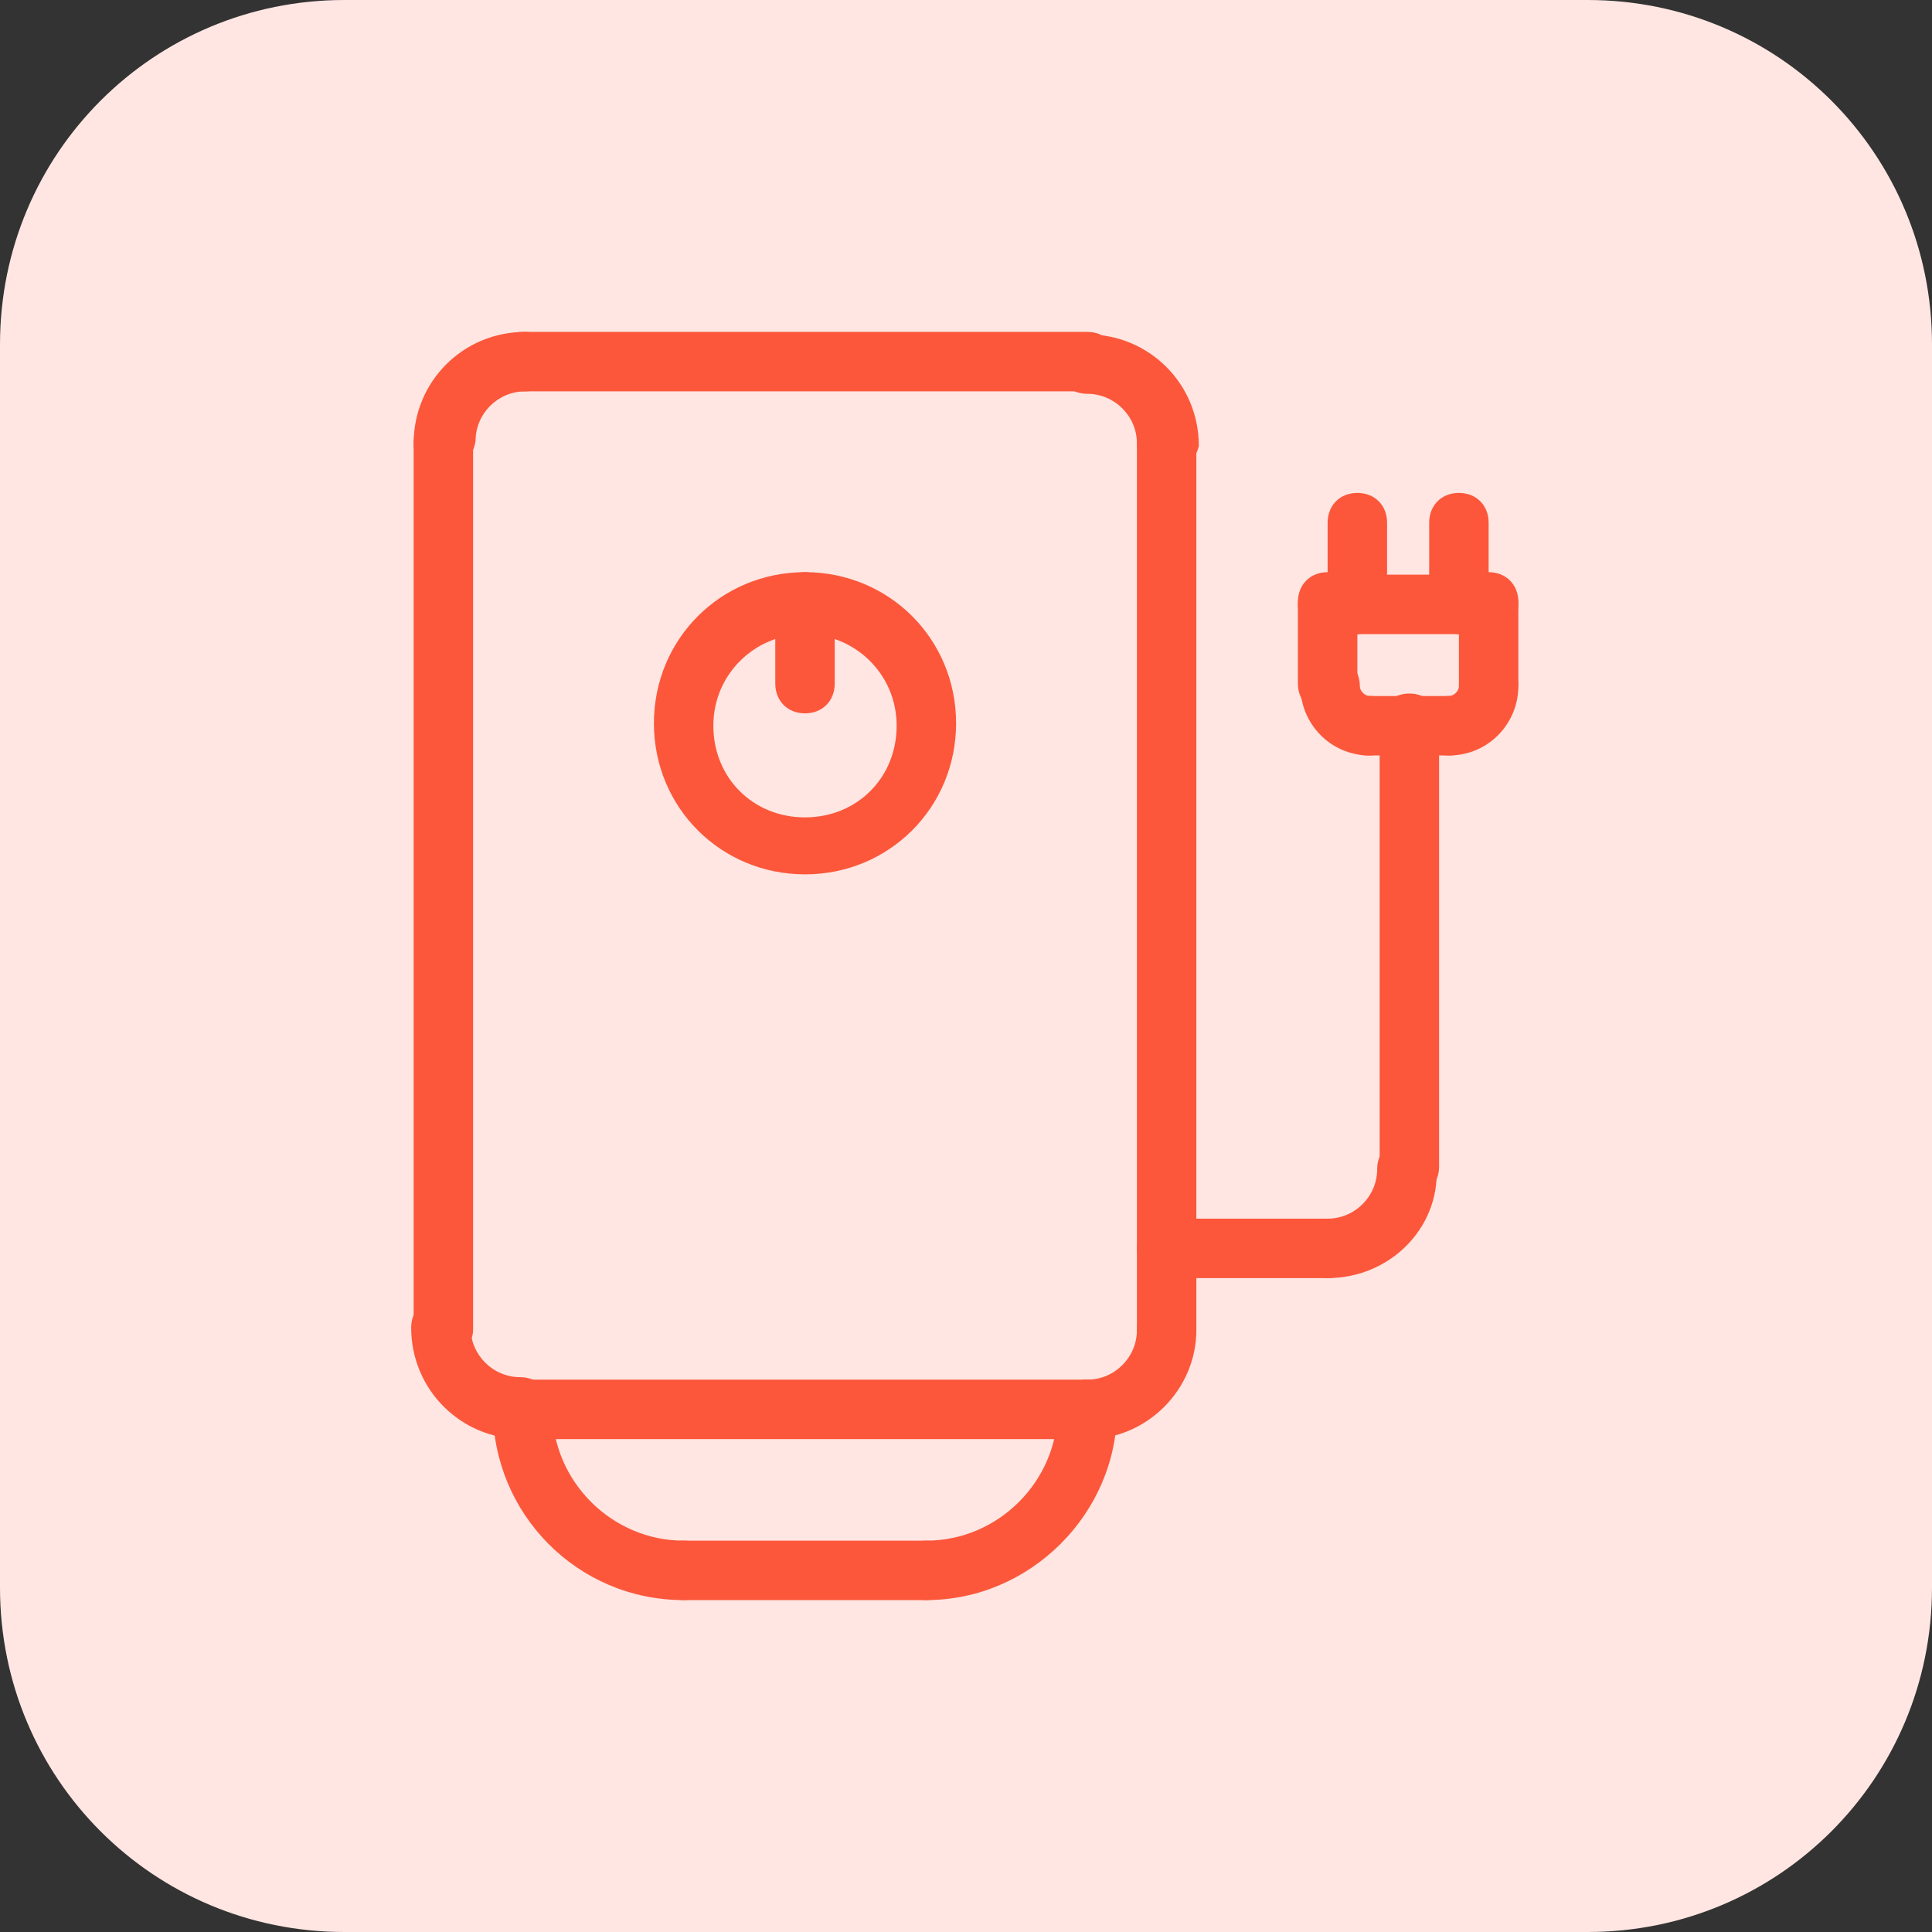 <?xml version="1.0" encoding="utf-8"?>
<!-- Generator: Adobe Illustrator 24.1.0, SVG Export Plug-In . SVG Version: 6.00 Build 0)  -->
<svg version="1.1" id="Layer_1" xmlns="http://www.w3.org/2000/svg" xmlns:xlink="http://www.w3.org/1999/xlink" x="0px" y="0px"
	 width="78px" height="78px" viewBox="0 0 78 78" style="enable-background:new 0 0 78 78;" xml:space="preserve">
<rect x="0" y="0" width="78" height="78" fill="#333333" stroke="none"/>
<style type="text/css">
	.st0{fill:#FFE6E2;}
	.st1{display:none;}
	.st2{display:inline;}
	.st3{fill:#FC573B;}
</style>
<path class="st0" d="M64.1,78H13.9C6.2,78,0,71.8,0,64.1V13.9C0,6.2,6.2,0,13.9,0h50.2C71.8,0,78,6.2,78,13.9v50.2
	C78,71.8,71.8,78,64.1,78z"/>
<g class="st1">
	<g class="st2">
		<path class="st3" d="M50.4,53.2c-0.7,0-1.2-0.5-1.2-1.2V22.7c0-0.7,0.5-1.2,1.2-1.2s1.2,0.5,1.2,1.2V52
			C51.6,52.7,51.1,53.2,50.4,53.2z"/>
	</g>
	<g class="st2">
		<path class="st3" d="M47.1,20.7h-3.3c-0.7,0-1.2-0.5-1.2-1.2c0-0.7,0.5-1.2,1.2-1.2h3.3c0.7,0,1.2,0.5,1.2,1.2
			C48.3,20.2,47.8,20.7,47.1,20.7z"/>
	</g>
	<g class="st2">
		<path class="st3" d="M50.4,53.2h-6.5c-0.7,0-1.2-0.5-1.2-1.2c0-0.7,0.5-1.2,1.2-1.2h6.5c0.7,0,1.2,0.5,1.2,1.2
			C51.6,52.7,51.1,53.2,50.4,53.2z"/>
	</g>
	<g class="st2">
		<path class="st3" d="M58.5,28.8c-1.6,0-2.8-1.3-2.8-2.8c0-0.7,0.5-1.2,1.2-1.2s1.2,0.5,1.2,1.2c0,0.2,0.2,0.4,0.4,0.4
			c0.7,0,1.2,0.5,1.2,1.2C59.7,28.3,59.2,28.8,58.5,28.8z"/>
	</g>
	<g class="st2">
		<path class="st3" d="M56.9,27.2c-0.7,0-1.2-0.5-1.2-1.2v-3.3c0-0.7,0.5-1.2,1.2-1.2s1.2,0.5,1.2,1.2V26
			C58.1,26.7,57.6,27.2,56.9,27.2z"/>
	</g>
	<g class="st2">
		<path class="st3" d="M63.4,27.2c-0.7,0-1.2-0.5-1.2-1.2v-3.3c0-0.7,0.5-1.2,1.2-1.2s1.2,0.5,1.2,1.2V26
			C64.6,26.7,64.1,27.2,63.4,27.2z"/>
	</g>
	<g class="st2">
		<path class="st3" d="M63.4,24h-6.5c-0.7,0-1.2-0.5-1.2-1.2c0-0.7,0.5-1.2,1.2-1.2h6.5c0.7,0,1.2,0.5,1.2,1.2
			C64.6,23.4,64.1,24,63.4,24z"/>
	</g>
	<g class="st2">
		<path class="st3" d="M58.1,24c-0.7,0-1.2-0.5-1.2-1.2v-3.3c0-0.7,0.5-1.2,1.2-1.2c0.7,0,1.2,0.5,1.2,1.2v3.3
			C59.3,23.4,58.8,24,58.1,24z"/>
	</g>
	<g class="st2">
		<path class="st3" d="M62.2,24c-0.7,0-1.2-0.5-1.2-1.2v-3.3c0-0.7,0.5-1.2,1.2-1.2c0.7,0,1.2,0.5,1.2,1.2v3.3
			C63.4,23.4,62.8,24,62.2,24z"/>
	</g>
	<g class="st2">
		<path class="st3" d="M61.8,28.8h-3.3c-0.7,0-1.2-0.5-1.2-1.2c0-0.7,0.5-1.2,1.2-1.2h3.3c0.7,0,1.2,0.5,1.2,1.2
			C63,28.3,62.4,28.8,61.8,28.8z"/>
	</g>
	<g class="st2">
		<path class="st3" d="M61.8,28.8c-0.7,0-1.2-0.5-1.2-1.2c0-0.7,0.5-1.2,1.2-1.2c0.2,0,0.4-0.2,0.4-0.4c0-0.7,0.5-1.2,1.2-1.2
			s1.2,0.5,1.2,1.2C64.6,27.6,63.3,28.8,61.8,28.8z"/>
	</g>
	<g class="st2">
		<path class="st3" d="M56.9,50h-6.5c-0.7,0-1.2-0.5-1.2-1.2c0-0.7,0.5-1.2,1.2-1.2h6.5c0.7,0,1.2,0.5,1.2,1.2
			C58.1,49.4,57.6,50,56.9,50z"/>
	</g>
	<g class="st2">
		<path class="st3" d="M56.9,50c-0.7,0-1.2-0.5-1.2-1.2c0-0.7,0.5-1.2,1.2-1.2c1.1,0,2-0.9,2-2c0-0.7,0.5-1.2,1.2-1.2
			s1.2,0.5,1.2,1.2C61.3,48,59.3,50,56.9,50z"/>
	</g>
	<g class="st2">
		<path class="st3" d="M60.1,46.7c-0.7,0-1.2-0.5-1.2-1.2V27.6c0-0.7,0.5-1.2,1.2-1.2s1.2,0.5,1.2,1.2v17.9
			C61.3,46.2,60.8,46.7,60.1,46.7z"/>
	</g>
	<g class="st2">
		<path class="st3" d="M50.4,24c-0.7,0-1.2-0.5-1.2-1.2c0-1.1-0.9-2-2-2c-0.7,0-1.2-0.5-1.2-1.2c0-0.7,0.5-1.2,1.2-1.2
			c2.5,0,4.5,2,4.5,4.5C51.6,23.4,51.1,24,50.4,24z"/>
	</g>
	<g class="st2">
		<path class="st3" d="M43.9,53.2c-0.7,0-1.2-0.5-1.2-1.2V19.5c0-0.7,0.5-1.2,1.2-1.2s1.2,0.5,1.2,1.2V52
			C45.1,52.7,44.5,53.2,43.9,53.2z"/>
	</g>
	<g class="st2">
		<path class="st3" d="M39,53.2c-0.7,0-1.2-0.5-1.2-1.2V19.5c0-0.7,0.5-1.2,1.2-1.2s1.2,0.5,1.2,1.2V52C40.2,52.7,39.7,53.2,39,53.2
			z"/>
	</g>
	<g class="st2">
		<path class="st3" d="M34.1,53.2c-0.7,0-1.2-0.5-1.2-1.2V19.5c0-0.7,0.5-1.2,1.2-1.2s1.2,0.5,1.2,1.2V52
			C35.3,52.7,34.8,53.2,34.1,53.2z"/>
	</g>
	<g class="st2">
		<path class="st3" d="M29.2,53.2c-0.7,0-1.2-0.5-1.2-1.2V19.5c0-0.7,0.5-1.2,1.2-1.2s1.2,0.5,1.2,1.2V52
			C30.5,52.7,29.9,53.2,29.2,53.2z"/>
	</g>
	<g class="st2">
		<path class="st3" d="M24.4,53.2c-0.7,0-1.2-0.5-1.2-1.2V19.5c0-0.7,0.5-1.2,1.2-1.2s1.2,0.5,1.2,1.2V52
			C25.6,52.7,25,53.2,24.4,53.2z"/>
	</g>
	<g class="st2">
		<path class="st3" d="M19.5,53.2c-0.7,0-1.2-0.5-1.2-1.2V19.5c0-0.7,0.5-1.2,1.2-1.2s1.2,0.5,1.2,1.2V52
			C20.7,52.7,20.2,53.2,19.5,53.2z"/>
	</g>
	<g class="st2">
		<path class="st3" d="M14.6,53.2c-0.7,0-1.2-0.5-1.2-1.2V19.5c0-0.7,0.5-1.2,1.2-1.2s1.2,0.5,1.2,1.2V52
			C15.8,52.7,15.3,53.2,14.6,53.2z"/>
	</g>
	<g class="st2">
		<path class="st3" d="M19.5,59.7c-2,0-3.7-1.6-3.7-3.7s1.6-3.7,3.7-3.7s3.7,1.6,3.7,3.7S21.5,59.7,19.5,59.7z M19.5,54.8
			c-0.7,0-1.2,0.5-1.2,1.2s0.5,1.2,1.2,1.2s1.2-0.5,1.2-1.2S20.2,54.8,19.5,54.8z"/>
	</g>
	<g class="st2">
		<path class="st3" d="M43.9,59.7c-2,0-3.7-1.6-3.7-3.7s1.6-3.7,3.7-3.7s3.7,1.6,3.7,3.7S45.9,59.7,43.9,59.7z M43.9,54.8
			c-0.7,0-1.2,0.5-1.2,1.2s0.5,1.2,1.2,1.2s1.2-0.5,1.2-1.2S44.5,54.8,43.9,54.8z"/>
	</g>
	<g class="st2">
		<path class="st3" d="M43.9,25.6H14.6c-0.7,0-1.2-0.5-1.2-1.2c0-0.7,0.5-1.2,1.2-1.2h29.3c0.7,0,1.2,0.5,1.2,1.2
			C45.1,25,44.5,25.6,43.9,25.6z"/>
	</g>
	<g class="st2">
		<path class="st3" d="M43.9,48.3H14.6c-0.7,0-1.2-0.5-1.2-1.2c0-0.7,0.5-1.2,1.2-1.2h29.3c0.7,0,1.2,0.5,1.2,1.2
			C45.1,47.8,44.5,48.3,43.9,48.3z"/>
	</g>
	<g class="st2">
		<path class="st3" d="M52,27.2h-1.6c-0.7,0-1.2-0.5-1.2-1.2c0-0.7,0.5-1.2,1.2-1.2H52c0.7,0,1.2,0.5,1.2,1.2
			C53.2,26.7,52.7,27.2,52,27.2z"/>
	</g>
</g>
<g class="st1">
	<g class="st2">
		<path class="st3" d="M21.1,64.6c-0.7,0-1.2-0.5-1.2-1.2v-13c0-0.7,0.5-1.2,1.2-1.2c0.7,0,1.2,0.5,1.2,1.2v13
			C22.3,64.1,21.8,64.6,21.1,64.6z"/>
	</g>
	<g class="st2">
		<path class="st3" d="M56.9,64.6c-0.7,0-1.2-0.5-1.2-1.2v-13c0-0.7,0.5-1.2,1.2-1.2c0.7,0,1.2,0.5,1.2,1.2v13
			C58.1,64.1,57.6,64.6,56.9,64.6z"/>
	</g>
	<g class="st2">
		<path class="st3" d="M56.9,64.6H21.1c-0.7,0-1.2-0.5-1.2-1.2s0.5-1.2,1.2-1.2h35.8c0.7,0,1.2,0.5,1.2,1.2S57.6,64.6,56.9,64.6z"/>
	</g>
	<g class="st2">
		<path class="st3" d="M56.9,51.6H21.1c-0.7,0-1.2-0.5-1.2-1.2s0.5-1.2,1.2-1.2h35.8c0.7,0,1.2,0.5,1.2,1.2S57.6,51.6,56.9,51.6z"/>
	</g>
	<g class="st2">
		<path class="st3" d="M56.9,15.8H21.1c-0.7,0-1.2-0.5-1.2-1.2s0.5-1.2,1.2-1.2h35.8c0.7,0,1.2,0.5,1.2,1.2S57.6,15.8,56.9,15.8z"/>
	</g>
	<g class="st2">
		<path class="st3" d="M21.1,51.6c0,0-0.1,0-0.1,0c-0.7-0.1-1.2-0.7-1.1-1.3l3.3-35.8c0.1-0.7,0.7-1.2,1.3-1.1
			c0.7,0.1,1.2,0.7,1.1,1.3l-3.3,35.8C22.3,51.1,21.7,51.6,21.1,51.6z"/>
	</g>
	<g class="st2">
		<path class="st3" d="M56.9,51.6c-0.6,0-1.2-0.5-1.2-1.1l-3.3-35.8c-0.1-0.7,0.4-1.3,1.1-1.3c0.7-0.1,1.3,0.4,1.3,1.1l3.3,35.8
			c0.1,0.7-0.4,1.3-1.1,1.3C57,51.6,56.9,51.6,56.9,51.6z"/>
	</g>
	<g class="st2">
		<path class="st3" d="M34.1,51.6c-0.7,0-1.2-0.5-1.2-1.2v-6.5c0-0.7,0.5-1.2,1.2-1.2c0.7,0,1.2,0.5,1.2,1.2v6.5
			C35.3,51.1,34.8,51.6,34.1,51.6z"/>
	</g>
	<g class="st2">
		<path class="st3" d="M43.9,51.6c-0.7,0-1.2-0.5-1.2-1.2v-6.5c0-0.7,0.5-1.2,1.2-1.2c0.7,0,1.2,0.5,1.2,1.2v6.5
			C45.1,51.1,44.5,51.6,43.9,51.6z"/>
	</g>
	<g class="st2">
		<path class="st3" d="M47.1,45.1H30.9c-0.7,0-1.2-0.5-1.2-1.2s0.5-1.2,1.2-1.2h16.3c0.7,0,1.2,0.5,1.2,1.2S47.8,45.1,47.1,45.1z"/>
	</g>
	<g class="st2">
		<path class="st3" d="M47.1,25.6H30.9c-0.7,0-1.2-0.5-1.2-1.2c0-0.7,0.5-1.2,1.2-1.2h16.3c0.7,0,1.2,0.5,1.2,1.2
			C48.3,25,47.8,25.6,47.1,25.6z"/>
	</g>
	<g class="st2">
		<path class="st3" d="M47.1,45.1c-0.7,0-1.2-0.5-1.2-1.2V24.4c0-0.7,0.5-1.2,1.2-1.2c0.7,0,1.2,0.5,1.2,1.2v19.5
			C48.3,44.5,47.8,45.1,47.1,45.1z"/>
	</g>
	<g class="st2">
		<path class="st3" d="M30.9,45.1c-0.7,0-1.2-0.5-1.2-1.2V24.4c0-0.7,0.5-1.2,1.2-1.2c0.7,0,1.2,0.5,1.2,1.2v19.5
			C32.1,44.5,31.5,45.1,30.9,45.1z"/>
	</g>
	<g class="st2">
		<path class="st3" d="M37.4,28.8L37.4,28.8c-0.7,0-1.3-0.5-1.3-1.2c0-0.7,0.5-1.2,1.2-1.2h0c0.7,0,1.2,0.5,1.2,1.2
			C38.6,28.3,38.1,28.8,37.4,28.8z"/>
	</g>
	<g class="st2">
		<path class="st3" d="M34.1,28.8L34.1,28.8c-0.7,0-1.3-0.5-1.3-1.2c0-0.7,0.5-1.2,1.2-1.2h0c0.7,0,1.2,0.5,1.2,1.2
			C35.4,28.3,34.8,28.8,34.1,28.8z"/>
	</g>
	<g class="st2">
		<path class="st3" d="M40.6,28.8L40.6,28.8c-0.7,0-1.3-0.5-1.3-1.2c0-0.7,0.5-1.2,1.2-1.2h0c0.7,0,1.2,0.5,1.2,1.2
			C41.9,28.3,41.3,28.8,40.6,28.8z"/>
	</g>
	<g class="st2">
		<path class="st3" d="M37.4,32.1L37.4,32.1c-0.7,0-1.3-0.5-1.3-1.2c0-0.7,0.5-1.2,1.2-1.2h0c0.7,0,1.2,0.5,1.2,1.2
			C38.6,31.5,38.1,32.1,37.4,32.1z"/>
	</g>
	<g class="st2">
		<path class="st3" d="M40.6,32.1L40.6,32.1c-0.7,0-1.3-0.5-1.3-1.2c0-0.7,0.5-1.2,1.2-1.2h0c0.7,0,1.2,0.5,1.2,1.2
			C41.9,31.5,41.3,32.1,40.6,32.1z"/>
	</g>
	<g class="st2">
		<path class="st3" d="M34.1,32.1L34.1,32.1c-0.7,0-1.3-0.5-1.3-1.2c0-0.7,0.5-1.2,1.2-1.2h0c0.7,0,1.2,0.5,1.2,1.2
			C35.4,31.5,34.8,32.1,34.1,32.1z"/>
	</g>
	<g class="st2">
		<path class="st3" d="M34.1,35.3L34.1,35.3c-0.7,0-1.3-0.5-1.3-1.2s0.5-1.2,1.2-1.2h0c0.7,0,1.2,0.5,1.2,1.2S34.8,35.3,34.1,35.3z"
			/>
	</g>
	<g class="st2">
		<path class="st3" d="M37.4,35.3L37.4,35.3c-0.7,0-1.3-0.5-1.3-1.2s0.5-1.2,1.2-1.2h0c0.7,0,1.2,0.5,1.2,1.2S38.1,35.3,37.4,35.3z"
			/>
	</g>
	<g class="st2">
		<path class="st3" d="M40.6,35.3L40.6,35.3c-0.7,0-1.3-0.5-1.3-1.2s0.5-1.2,1.2-1.2h0c0.7,0,1.2,0.5,1.2,1.2S41.3,35.3,40.6,35.3z"
			/>
	</g>
	<g class="st2">
		<path class="st3" d="M39,60.5c-2,0-3.7-1.6-3.7-3.7s1.6-3.7,3.7-3.7c2,0,3.7,1.6,3.7,3.7S41,60.5,39,60.5z M39,55.7
			c-0.7,0-1.2,0.5-1.2,1.2s0.5,1.2,1.2,1.2s1.2-0.5,1.2-1.2S39.7,55.7,39,55.7z"/>
	</g>
	<g class="st2">
		<path class="st3" d="M43.9,28.8L43.9,28.8c-0.7,0-1.3-0.5-1.3-1.2c0-0.7,0.5-1.2,1.2-1.2h0c0.7,0,1.2,0.5,1.2,1.2
			C45.1,28.3,44.6,28.8,43.9,28.8z"/>
	</g>
	<g class="st2">
		<path class="st3" d="M43.9,32.1L43.9,32.1c-0.7,0-1.3-0.5-1.3-1.2c0-0.7,0.5-1.2,1.2-1.2h0c0.7,0,1.2,0.5,1.2,1.2
			C45.1,31.5,44.6,32.1,43.9,32.1z"/>
	</g>
	<g class="st2">
		<path class="st3" d="M43.9,35.3L43.9,35.3c-0.7,0-1.3-0.5-1.3-1.2s0.5-1.2,1.2-1.2h0c0.7,0,1.2,0.5,1.2,1.2S44.6,35.3,43.9,35.3z"
			/>
	</g>
</g>
<g>
	<g>
		<path class="st3" d="M17.9,19.1c-0.7,0-1.2-0.5-1.2-1.2c0-2.5,2-4.5,4.5-4.5c0.7,0,1.2,0.5,1.2,1.2s-0.5,1.2-1.2,1.2
			c-1.1,0-2,0.9-2,2C19.1,18.5,18.5,19.1,17.9,19.1z"/>
	</g>
	<g>
		<path class="st3" d="M47.1,19.1c-0.7,0-1.2-0.5-1.2-1.2c0-1.1-0.9-2-2-2c-0.7,0-1.2-0.5-1.2-1.2s0.5-1.2,1.2-1.2
			c2.5,0,4.5,2,4.5,4.5C48.3,18.5,47.8,19.1,47.1,19.1z"/>
	</g>
	<g>
		<path class="st3" d="M43.9,15.8H21.1c-0.7,0-1.2-0.5-1.2-1.2s0.5-1.2,1.2-1.2h22.8c0.7,0,1.2,0.5,1.2,1.2S44.5,15.8,43.9,15.8z"/>
	</g>
	<g>
		<path class="st3" d="M43.9,58.1c-0.7,0-1.2-0.5-1.2-1.2s0.5-1.2,1.2-1.2c1.1,0,2-0.9,2-2c0-0.7,0.5-1.2,1.2-1.2s1.2,0.5,1.2,1.2
			C48.3,56.1,46.3,58.1,43.9,58.1z"/>
	</g>
	<g>
		<path class="st3" d="M21.1,58.1c-2.5,0-4.5-2-4.5-4.5c0-0.7,0.5-1.2,1.2-1.2s1.2,0.5,1.2,1.2c0,1.1,0.9,2,2,2
			c0.7,0,1.2,0.5,1.2,1.2S21.8,58.1,21.1,58.1z"/>
	</g>
	<g>
		<path class="st3" d="M43.9,58.1H21.1c-0.7,0-1.2-0.5-1.2-1.2s0.5-1.2,1.2-1.2h22.8c0.7,0,1.2,0.5,1.2,1.2S44.5,58.1,43.9,58.1z"/>
	</g>
	<g>
		<path class="st3" d="M17.9,54.8c-0.7,0-1.2-0.5-1.2-1.2V17.9c0-0.7,0.5-1.2,1.2-1.2s1.2,0.5,1.2,1.2v35.8
			C19.1,54.3,18.5,54.8,17.9,54.8z"/>
	</g>
	<g>
		<path class="st3" d="M47.1,54.8c-0.7,0-1.2-0.5-1.2-1.2V17.9c0-0.7,0.5-1.2,1.2-1.2s1.2,0.5,1.2,1.2v35.8
			C48.3,54.3,47.8,54.8,47.1,54.8z"/>
	</g>
	<g>
		<path class="st3" d="M27.6,64.6c-4.3,0-7.7-3.5-7.7-7.7c0-0.7,0.5-1.2,1.2-1.2s1.2,0.5,1.2,1.2c0,2.9,2.4,5.3,5.3,5.3
			c0.7,0,1.2,0.5,1.2,1.2S28.3,64.6,27.6,64.6z"/>
	</g>
	<g>
		<path class="st3" d="M37.4,64.6c-0.7,0-1.2-0.5-1.2-1.2s0.5-1.2,1.2-1.2c2.9,0,5.3-2.4,5.3-5.3c0-0.7,0.5-1.2,1.2-1.2
			s1.2,0.5,1.2,1.2C45.1,61.1,41.6,64.6,37.4,64.6z"/>
	</g>
	<g>
		<path class="st3" d="M37.4,64.6h-9.8c-0.7,0-1.2-0.5-1.2-1.2s0.5-1.2,1.2-1.2h9.8c0.7,0,1.2,0.5,1.2,1.2S38,64.6,37.4,64.6z"/>
	</g>
	<g>
		<path class="st3" d="M32.5,35.3c-3.4,0-6.1-2.7-6.1-6.1s2.7-6.1,6.1-6.1s6.1,2.7,6.1,6.1S35.9,35.3,32.5,35.3z M32.5,25.6
			c-2,0-3.7,1.6-3.7,3.7s1.6,3.7,3.7,3.7s3.7-1.6,3.7-3.7S34.5,25.6,32.5,25.6z"/>
	</g>
	<g>
		<path class="st3" d="M32.5,28.8c-0.7,0-1.2-0.5-1.2-1.2v-3.3c0-0.7,0.5-1.2,1.2-1.2s1.2,0.5,1.2,1.2v3.3
			C33.7,28.3,33.2,28.8,32.5,28.8z"/>
	</g>
	<g>
		<path class="st3" d="M55.3,30.5c-1.6,0-2.8-1.3-2.8-2.8c0-0.7,0.5-1.2,1.2-1.2s1.2,0.5,1.2,1.2c0,0.2,0.2,0.4,0.4,0.4
			c0.7,0,1.2,0.5,1.2,1.2S55.9,30.5,55.3,30.5z"/>
	</g>
	<g>
		<path class="st3" d="M53.6,28.8c-0.7,0-1.2-0.5-1.2-1.2v-3.3c0-0.7,0.5-1.2,1.2-1.2s1.2,0.5,1.2,1.2v3.3
			C54.8,28.3,54.3,28.8,53.6,28.8z"/>
	</g>
	<g>
		<path class="st3" d="M60.1,28.8c-0.7,0-1.2-0.5-1.2-1.2v-3.3c0-0.7,0.5-1.2,1.2-1.2s1.2,0.5,1.2,1.2v3.3
			C61.3,28.3,60.8,28.8,60.1,28.8z"/>
	</g>
	<g>
		<path class="st3" d="M60.1,25.6h-6.5c-0.7,0-1.2-0.5-1.2-1.2s0.5-1.2,1.2-1.2h6.5c0.7,0,1.2,0.5,1.2,1.2S60.8,25.6,60.1,25.6z"/>
	</g>
	<g>
		<path class="st3" d="M54.8,25.6c-0.7,0-1.2-0.5-1.2-1.2v-3.3c0-0.7,0.5-1.2,1.2-1.2s1.2,0.5,1.2,1.2v3.3
			C56.1,25,55.5,25.6,54.8,25.6z"/>
	</g>
	<g>
		<path class="st3" d="M58.9,25.6c-0.7,0-1.2-0.5-1.2-1.2v-3.3c0-0.7,0.5-1.2,1.2-1.2s1.2,0.5,1.2,1.2v3.3
			C60.1,25,59.6,25.6,58.9,25.6z"/>
	</g>
	<g>
		<path class="st3" d="M58.5,30.5h-3.3c-0.7,0-1.2-0.5-1.2-1.2s0.5-1.2,1.2-1.2h3.3c0.7,0,1.2,0.5,1.2,1.2S59.2,30.5,58.5,30.5z"/>
	</g>
	<g>
		<path class="st3" d="M58.5,30.5c-0.7,0-1.2-0.5-1.2-1.2s0.5-1.2,1.2-1.2c0.2,0,0.4-0.2,0.4-0.4c0-0.7,0.5-1.2,1.2-1.2
			s1.2,0.5,1.2,1.2C61.3,29.2,60.1,30.5,58.5,30.5z"/>
	</g>
	<g>
		<path class="st3" d="M53.6,51.6h-6.5c-0.7,0-1.2-0.5-1.2-1.2s0.5-1.2,1.2-1.2h6.5c0.7,0,1.2,0.5,1.2,1.2S54.3,51.6,53.6,51.6z"/>
	</g>
	<g>
		<path class="st3" d="M53.6,51.6c-0.7,0-1.2-0.5-1.2-1.2s0.5-1.2,1.2-1.2c1.1,0,2-0.9,2-2c0-0.7,0.5-1.2,1.2-1.2s1.2,0.5,1.2,1.2
			C58.1,49.6,56.1,51.6,53.6,51.6z"/>
	</g>
	<g>
		<path class="st3" d="M56.9,48.3c-0.7,0-1.2-0.5-1.2-1.2V29.2c0-0.7,0.5-1.2,1.2-1.2s1.2,0.5,1.2,1.2v17.9
			C58.1,47.8,57.6,48.3,56.9,48.3z"/>
	</g>
</g>
</svg>
